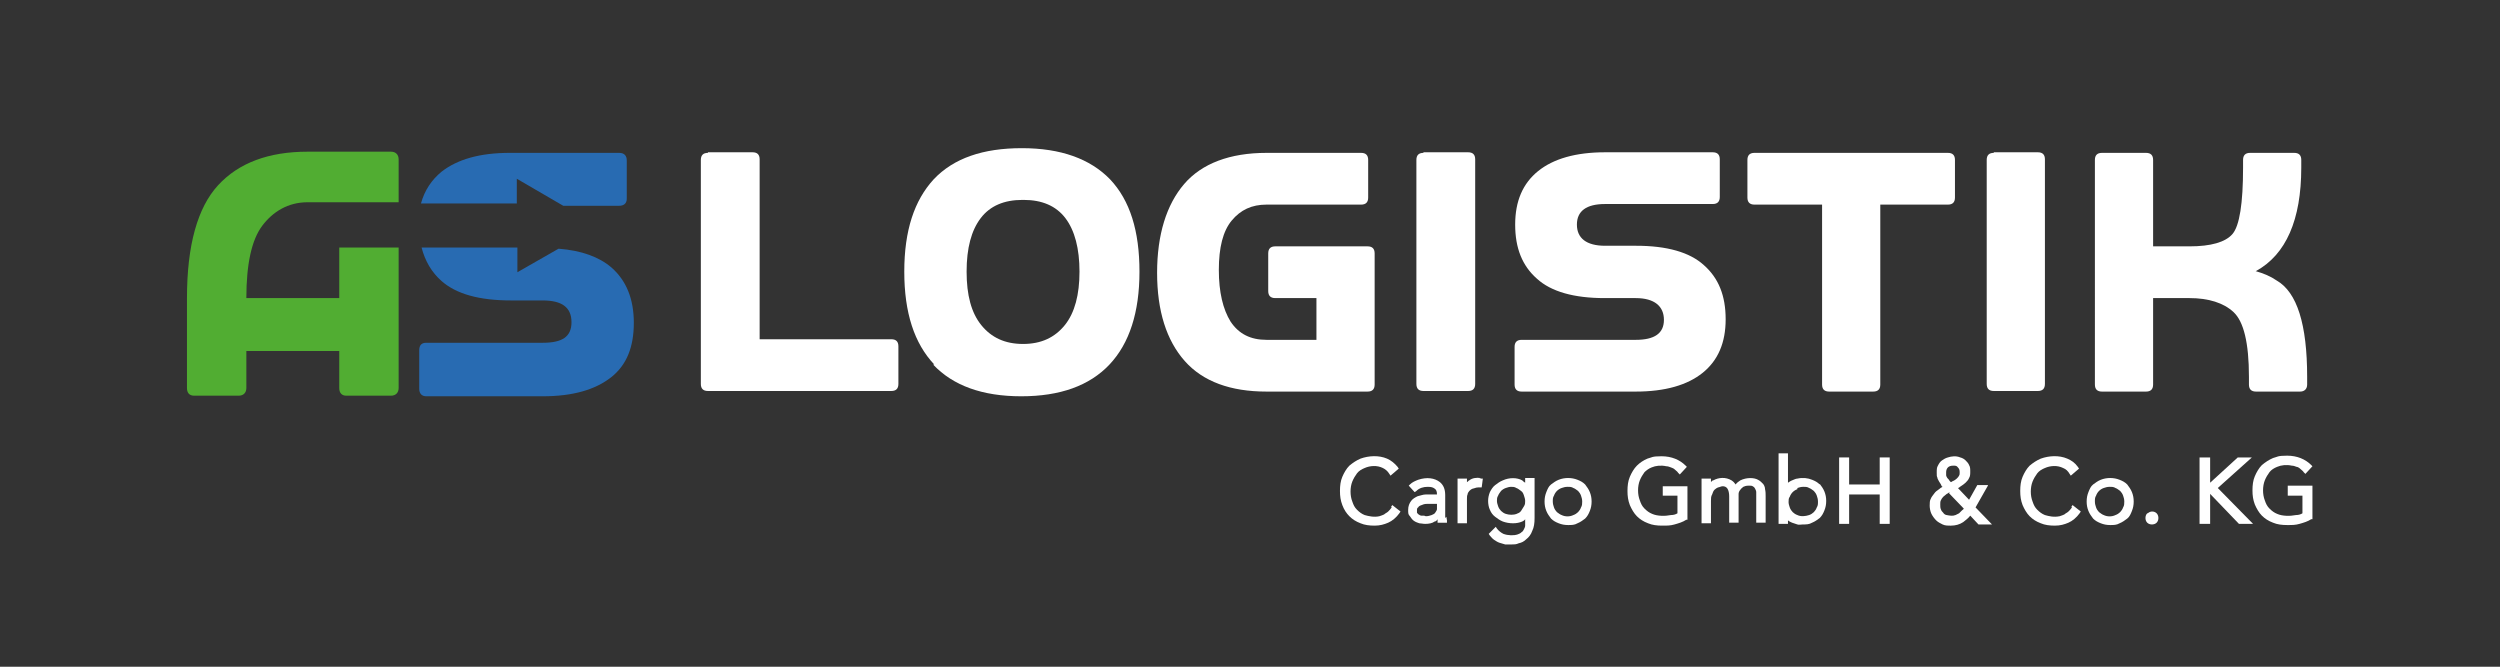 <?xml version="1.0" encoding="UTF-8"?> <svg xmlns="http://www.w3.org/2000/svg" id="Ebene_1" version="1.1" viewBox="0 0 425.2 113.4"><rect x="0" y="0" width="425.2" height="113.4" fill="#333333" stroke="none"/><defs><style> .st0 { fill: #fff; } .st1 { fill: #286bb2; } .st2 { fill: #51ad32; } </style></defs><g id="Ebene_11" data-name="Ebene_1"><g><g><path class="st0" d="M120.4,25.9h7.6c.8,0,1.2.4,1.2,1.2v30.6h22.4c.8,0,1.2.4,1.2,1.2v6.4c0,.8-.4,1.2-1.2,1.2h-31.2c-.8,0-1.2-.4-1.2-1.2V27.2c0-.8.4-1.2,1.2-1.2Z"></path><path class="st0" d="M158.9,62c-3.4-3.6-5.1-8.8-5.1-15.8s1.7-12.1,5-15.7c3.4-3.6,8.4-5.3,15-5.3s11.6,1.8,15,5.3c3.4,3.6,5,8.8,5,15.7s-1.7,12.2-5.1,15.8c-3.4,3.6-8.4,5.4-15,5.4s-11.6-1.8-15-5.4h0ZM173.9,34c-3.1,0-5.5,1-7.1,3.1s-2.4,5.1-2.4,9.1.8,7,2.5,9.1,4,3.2,7.1,3.2,5.4-1.1,7.1-3.2,2.5-5.2,2.5-9.1-.8-7-2.4-9.1c-1.6-2.1-4-3.1-7.1-3.1Z"></path><path class="st0" d="M215.4,66.6c-6.1,0-10.8-1.7-13.9-5.2-3.1-3.5-4.7-8.5-4.7-15s1.6-11.6,4.6-15.1,7.8-5.3,14-5.3h16.1c.8,0,1.2.4,1.2,1.2v6.4c0,.8-.4,1.2-1.2,1.2h-16.1c-2.5,0-4.4.9-5.9,2.7s-2.2,4.6-2.2,8.4.7,6.7,2,8.8c1.4,2.1,3.4,3.1,6.1,3.1h8.5v-7.1h-7c-.8,0-1.2-.4-1.2-1.2v-6.4c0-.8.4-1.2,1.2-1.2h15.7c.8,0,1.2.4,1.2,1.2v22.3c0,.8-.4,1.2-1.2,1.2h-17.2Z"></path><path class="st0" d="M242.1,25.9h7.6c.8,0,1.2.4,1.2,1.2v38.2c0,.8-.4,1.2-1.2,1.2h-7.6c-.8,0-1.2-.4-1.2-1.2V27.2c0-.8.4-1.2,1.2-1.2Z"></path><path class="st0" d="M273,41.8h5.3c5.2,0,9.1,1.1,11.5,3.3,2.5,2.2,3.7,5.2,3.7,9.2s-1.3,7-3.9,9.1-6.4,3.2-11.4,3.2h-19.4c-.8,0-1.2-.4-1.2-1.2v-6.4c0-.8.4-1.2,1.2-1.2h19.4c3.2,0,4.8-1.1,4.8-3.4s-1.6-3.7-4.8-3.7h-5.3c-5.2,0-9.1-1.1-11.5-3.3-2.5-2.2-3.7-5.2-3.7-9.2s1.3-7,3.9-9.1c2.6-2.1,6.4-3.2,11.4-3.2h18.3c.8,0,1.2.4,1.2,1.2v6.4c0,.8-.4,1.2-1.2,1.2h-18.3c-3.2,0-4.8,1.2-4.8,3.5s1.6,3.6,4.8,3.6h0Z"></path><path class="st0" d="M298.4,34.8c-.8,0-1.2-.4-1.2-1.2v-6.4c0-.8.4-1.2,1.2-1.2h32.9c.8,0,1.2.4,1.2,1.2v6.4c0,.8-.4,1.2-1.2,1.2h-11.5v30.6c0,.8-.4,1.2-1.2,1.2h-7.5c-.8,0-1.2-.4-1.2-1.2v-30.6h-11.5Z"></path><path class="st0" d="M339.1,25.9h7.5c.8,0,1.2.4,1.2,1.2v38.2c0,.8-.4,1.2-1.2,1.2h-7.5c-.8,0-1.2-.4-1.2-1.2V27.2c0-.8.4-1.2,1.2-1.2Z"></path><path class="st0" d="M383.6,46.1c1.4.4,2.6.9,3.6,1.6,3.5,2,5.2,7.5,5.2,16.4v1.3c0,.8-.5,1.2-1.2,1.2h-7.5c-.8,0-1.2-.4-1.2-1.2v-1.3c0-5.8-.9-9.4-2.6-11s-4.3-2.4-7.5-2.4h-6.2v14.7c0,.8-.4,1.2-1.2,1.2h-7.5c-.8,0-1.2-.4-1.2-1.2V27.2c0-.8.4-1.2,1.2-1.2h7.5c.8,0,1.2.4,1.2,1.2v14.7h6.2c3.6,0,6.1-.7,7.3-2.1,1.2-1.4,1.8-5.2,1.8-11.3v-1.3c0-.8.4-1.2,1.2-1.2h7.5c.8,0,1.2.4,1.2,1.2v1.3c0,8.9-2.6,14.8-7.7,17.6Z"></path></g><g><path class="st0" d="M236.7,86.3c-.2.3-.4.5-.6.7-.2.2-.5.3-.7.5-.2.1-.5.2-.8.3-.9.2-1.8,0-2.5-.2-.5-.2-.9-.5-1.3-.9-.4-.4-.6-.8-.8-1.4-.2-.5-.3-1.1-.3-1.7s.1-1.2.3-1.7c.2-.5.5-1,.8-1.4s.8-.7,1.3-.9c.9-.4,2.1-.5,3.1,0,.4.2.8.5,1.1,1l.2.3,1.4-1.2-.2-.3c-.5-.6-1.1-1.1-1.8-1.4-1.4-.6-3.1-.5-4.5,0-.7.3-1.3.7-1.9,1.2-.5.5-.9,1.2-1.2,1.9-.3.7-.4,1.5-.4,2.4s.1,1.6.4,2.4.7,1.4,1.2,1.9c.5.5,1.1.9,1.9,1.2.7.3,1.5.4,2.4.4s1.6-.2,2.3-.5c.7-.3,1.4-.9,1.9-1.6l.2-.3-1.4-1.1-.2.3h0Z"></path><path class="st0" d="M245.8,88.1c0-.2,0-.4,0-.6,0-.2,0-.5,0-.7v-2.6c0-1-.3-1.7-.9-2.2-.9-.7-2.2-.9-3.7-.4-.5.2-1,.4-1.4.8l-.2.2,1,1.1.3-.2c.5-.5,1.2-.7,1.9-.7s.9.1,1.2.3c.3.2.4.5.4,1h0c0,0-.7,0-.7,0-.4,0-.8,0-1.2,0-.5,0-.9.2-1.4.3-.4.2-.8.4-1.1.8-.3.4-.5.9-.5,1.5s0,.8.3,1.1c.2.3.4.6.7.8.3.2.6.3.9.4.3,0,.6.1,1,.1.6,0,1.2-.1,1.6-.4.2,0,.4-.2.5-.4,0,0,0,.2,0,.3v.3h1.6v-.4c0-.2-.1-.4-.1-.6h0ZM242.2,87.7c-.1,0-.3,0-.5,0-.1,0-.3-.1-.4-.2-.1,0-.2-.2-.3-.3,0-.1,0-.2,0-.4s0-.4.2-.5c.1-.2.3-.3.6-.4.2-.1.5-.2.9-.2s.7,0,1.1,0h.6c0,.4,0,.6,0,.9,0,.2-.2.4-.3.6s-.4.3-.6.4c-.3.1-.6.2-1,.2h0Z"></path><path class="st0" d="M251.8,81.3c-.7-.1-1.4,0-1.9.4-.1,0-.2.2-.4.3v-.6h-1.6v.4c0,0,0,.2,0,.4,0,.2,0,.3,0,.5s0,.4,0,.6c0,.2,0,.3,0,.4v5.3h1.6v-4.1c0-.3,0-.6.1-.8,0-.2.2-.5.3-.6s.3-.3.6-.4c.2,0,.5-.2.9-.2s.1,0,.2,0h.4c0,.1.2-1.5.2-1.5h-.3c0,0-.2-.1-.3-.1h0Z"></path><path class="st0" d="M259.4,82.1c-.2-.1-.4-.3-.5-.4-.9-.5-2.2-.5-3.3,0-.5.2-.9.5-1.3.8-.4.3-.7.8-.9,1.2-.2.5-.3,1-.3,1.5s.1,1.1.3,1.5c.2.5.5.9.9,1.2.4.3.8.6,1.3.8,1.1.4,2.4.4,3.3,0,.2-.1.4-.2.5-.4h0c0,.2,0,.3,0,.5,0,.2,0,.4,0,.6s-.1.4-.2.6c-.1.2-.2.4-.4.5-.2.2-.4.3-.7.4-.6.2-1.6.2-2.4-.1-.4-.2-.8-.5-1.1-.9l-.2-.3-1.2,1.2.2.3c.2.2.4.5.7.7.3.2.6.4.9.5.3.1.7.2,1,.3.3,0,.7,0,1.1,0s.8,0,1.2-.2c.5-.1.9-.3,1.3-.7.4-.3.8-.8,1-1.4.3-.6.4-1.3.4-2.2v-6.8h-1.6v.6h0ZM258,87.4c-.6.2-1.3.2-1.9,0-.3-.1-.6-.3-.8-.5-.2-.2-.4-.5-.5-.8-.1-.3-.2-.6-.2-.9s0-.6.2-.9c.1-.3.3-.5.5-.8.2-.2.5-.4.8-.5.3-.1.6-.2.9-.2s.6,0,.9.2c.3.1.5.3.8.5s.4.5.5.8c.1.3.2.6.2.9s0,.6-.2.9-.3.5-.5.8-.5.4-.8.5h0Z"></path><path class="st0" d="M269.6,82.4c-.4-.4-.8-.6-1.3-.8-1-.4-2.2-.4-3.2,0-.5.2-.9.5-1.3.8-.4.3-.6.8-.8,1.3-.2.5-.3,1-.3,1.6s.1,1.1.3,1.6c.2.5.5.9.8,1.3.4.4.8.6,1.3.8.5.2,1,.3,1.6.3s1.1,0,1.6-.3c.5-.2.9-.5,1.3-.8.4-.4.6-.8.8-1.3.2-.5.3-1,.3-1.6s-.1-1.1-.3-1.6c-.2-.5-.5-.9-.8-1.3h0ZM269.1,85.3c0,.3,0,.7-.2,1-.1.3-.3.6-.5.8-.2.2-.5.4-.8.5-.6.3-1.4.3-2,0-.3-.1-.5-.3-.8-.5-.2-.2-.4-.5-.5-.8-.1-.3-.2-.6-.2-1s0-.7.2-1c.1-.3.3-.6.5-.8.2-.2.5-.4.8-.5s.6-.2,1-.2.7,0,1,.2c.3.1.5.3.8.5.2.2.4.5.5.8.1.3.2.6.2,1h0Z"></path><path class="st0" d="M279.6,80.4c.4-.4.8-.7,1.3-.9.7-.3,1.6-.4,2.5-.2.3,0,.5.1.8.2s.5.2.7.4c.2.2.4.3.5.5l.3.3,1.2-1.3-.2-.2c-1-1-2.4-1.6-4.1-1.6s-1.6.2-2.4.4c-.7.3-1.3.7-1.8,1.2-.5.5-.9,1.2-1.2,1.9-.3.7-.4,1.5-.4,2.4s.1,1.6.4,2.4c.3.7.7,1.4,1.2,1.9.5.5,1.1.9,1.9,1.2.7.3,1.5.4,2.4.4s1.4,0,2.1-.2c.7-.2,1.4-.4,2-.8h.2v-5.7h-4.2v1.6h2.5v3c-.3.2-.7.3-1.1.3-1,.2-2.3.2-3.2-.2-.5-.2-.9-.5-1.3-.9-.4-.4-.6-.8-.8-1.4-.2-.5-.3-1.1-.3-1.7s.1-1.2.3-1.7.5-1,.8-1.4h0Z"></path><path class="st0" d="M299.9,82.4c-.2-.3-.5-.6-.9-.8-.7-.4-2-.4-3,.1-.3.2-.6.4-.8.7-.2-.3-.4-.5-.7-.7-1-.6-2.2-.5-3.1,0-.2,0-.3.2-.4.3v-.6h-1.6v.4c0,0,0,.2,0,.4,0,.2,0,.3,0,.5s0,.4,0,.6c0,.2,0,.3,0,.4v5.3h1.6v-3.8c0-.4,0-.8.2-1.1.1-.3.2-.6.4-.8.2-.2.4-.3.6-.4.2,0,.5-.2.8-.2s.6.1.8.4c.2.3.3.8.3,1.3v4.5h1.6v-4.2c0-.2,0-.5,0-.7,0-.2.1-.5.3-.7.1-.2.3-.3.5-.5.2-.1.5-.2.9-.2s.5,0,.7.1.3.2.4.4c.1.2.2.4.2.6,0,.2,0,.5,0,.8v4.4h1.6v-4.5c0-.4,0-.8-.1-1.2,0-.4-.2-.8-.5-1.1h0Z"></path><path class="st0" d="M309.5,82.4c-.4-.4-.8-.6-1.3-.8-.7-.3-1.6-.4-2.5-.2-.3,0-.6.2-.9.3-.3.1-.5.3-.7.4v-5h-1.6v12h1.6v-.6c.2.2.5.3.7.4.3.1.6.2.9.3s.6,0,.9,0c.6,0,1.1,0,1.6-.3.5-.2.9-.5,1.3-.8.4-.4.6-.8.8-1.3.2-.5.3-1,.3-1.6s-.1-1.1-.3-1.6c-.2-.5-.5-.9-.8-1.3h0ZM305.7,83c.3-.1.6-.2,1-.2s.7,0,1,.2c.3.1.5.3.8.5.2.2.4.5.5.8.1.3.2.6.2,1s0,.7-.2,1c-.1.3-.3.6-.5.8-.2.2-.5.4-.8.5-.6.2-1.4.3-2,0-.3-.1-.6-.3-.8-.5s-.4-.5-.5-.8c-.1-.3-.2-.6-.2-.9s0-.7.2-.9c.1-.3.3-.6.5-.8.2-.2.5-.4.8-.5h0Z"></path><polygon class="st0" points="319.7 82.4 314.5 82.4 314.5 77.8 312.8 77.8 312.8 89.1 314.5 89.1 314.5 84.1 319.7 84.1 319.7 89.1 321.4 89.1 321.4 77.8 319.7 77.8 319.7 82.4"></polygon><path class="st0" d="M338.1,82.5h-1.8l-1.4,2.5-1.9-2c.2,0,.3-.2.5-.3.3-.2.6-.4.8-.6.2-.2.5-.5.6-.8.2-.3.2-.7.2-1.1s0-.8-.2-1.1c-.1-.3-.4-.6-.6-.8-.2-.2-.5-.4-.9-.5-.7-.3-1.5-.2-2.1,0-.4.1-.7.3-1,.5-.3.2-.5.5-.7.9-.2.3-.2.7-.2,1.2s0,.6.1.8c0,.2.2.5.3.7.1.2.3.4.4.7,0,0,.1.2.2.2-.2.1-.4.2-.6.4-.3.2-.6.4-.8.7-.2.3-.5.6-.6.9-.2.3-.2.8-.2,1.2s.1,1,.3,1.4c.2.4.5.8.8,1.1.3.3.7.5,1.1.7.4.2.9.2,1.4.2.8,0,1.5-.2,2.1-.6.4-.3.9-.7,1.2-1.1l1.4,1.5h2.3l-2.8-2.9,2.1-3.7h0ZM331,80.3c0-.3.1-.6.3-.8.2-.2.5-.3.9-.3s.6,0,.8.3c.2.2.3.4.3.8s0,.4-.1.6c-.1.2-.2.3-.4.5-.2.2-.4.3-.6.4-.1,0-.3.2-.4.2l-.2-.2c-.1-.2-.2-.3-.4-.5-.1-.2-.2-.3-.2-.5,0-.1,0-.3,0-.4h0ZM331.5,83.9l2.5,2.6c0,.1-.2.2-.3.3-.2.2-.3.3-.5.5-.2.1-.4.2-.6.3-.5.2-1,.1-1.5,0-.2,0-.5-.2-.6-.4-.2-.2-.3-.3-.4-.6-.1-.2-.1-.5-.1-.8s0-.5.1-.7c.1-.2.2-.4.4-.6.2-.2.4-.3.6-.5.1,0,.3-.2.5-.3h0Z"></path><path class="st0" d="M352.4,86.3c-.2.3-.4.5-.6.7-.2.2-.5.3-.7.5-.2.1-.5.2-.8.3-1,.2-1.8,0-2.5-.2-.5-.2-.9-.5-1.3-.9-.4-.4-.6-.8-.8-1.4-.2-.5-.3-1.1-.3-1.7s.1-1.2.3-1.7.5-1,.8-1.4.8-.7,1.3-.9c.9-.4,2.1-.5,3.1,0,.5.2.8.5,1.1,1l.2.3,1.4-1.2-.2-.3c-.5-.7-1.1-1.1-1.8-1.4-1.4-.6-3.1-.5-4.5,0-.7.3-1.3.7-1.9,1.2-.5.5-.9,1.2-1.2,1.9-.3.7-.4,1.5-.4,2.4s.1,1.6.4,2.4c.3.7.7,1.4,1.2,1.9.5.5,1.1.9,1.9,1.2.7.3,1.5.4,2.4.4s1.6-.2,2.3-.5c.7-.3,1.4-.9,1.9-1.6l.2-.3-1.4-1.1-.2.3h0Z"></path><path class="st0" d="M361.8,82.4c-.4-.4-.8-.6-1.3-.8-1-.4-2.2-.4-3.2,0-.5.2-.9.5-1.3.8-.4.3-.6.8-.8,1.3-.2.5-.3,1-.3,1.6s.1,1.1.3,1.6c.2.5.5.9.8,1.3.4.4.8.6,1.3.8.5.2,1,.3,1.6.3s1.1,0,1.6-.3c.5-.2.9-.5,1.3-.8s.6-.8.8-1.3c.2-.5.3-1,.3-1.6s-.1-1.1-.3-1.6c-.2-.5-.5-.9-.8-1.3h0ZM361.3,85.3c0,.3,0,.7-.2,1-.1.3-.3.6-.5.8-.2.2-.5.4-.8.5-.6.3-1.4.3-2,0-.3-.1-.5-.3-.8-.5-.2-.2-.4-.5-.5-.8-.1-.3-.2-.6-.2-1s0-.7.2-1c.1-.3.3-.6.5-.8.2-.2.5-.4.8-.5s.6-.2,1-.2.7,0,1,.2c.3.1.5.3.8.5.2.2.4.5.5.8.1.3.2.6.2,1h0Z"></path><path class="st0" d="M365.2,87.3c-.2.2-.3.5-.3.8s.1.6.3.8c.2.2.5.3.8.3s.6-.1.8-.3c.2-.2.3-.5.3-.8s-.1-.6-.3-.8c-.4-.4-1.1-.4-1.5,0h0Z"></path><polygon class="st0" points="383 77.8 380.6 77.8 375.9 82.1 375.9 77.8 374.1 77.8 374.1 89.1 375.9 89.1 375.9 84 380.8 89.1 383.2 89.1 377.2 83 383 77.8"></polygon><path class="st0" d="M389.1,84.3h2.5v3c-.3.2-.7.3-1.1.3-1,.2-2.3.2-3.2-.2-.5-.2-.9-.5-1.3-.9-.4-.4-.6-.8-.8-1.4-.2-.5-.3-1.1-.3-1.7s.1-1.2.3-1.7.5-1,.8-1.4.8-.7,1.3-.9c.7-.3,1.6-.4,2.5-.2.3,0,.5.1.8.2.2,0,.5.2.7.4.2.2.4.3.5.5l.3.3,1.2-1.3-.2-.2c-1-1-2.4-1.6-4.1-1.6s-1.6.2-2.4.4c-.7.3-1.3.7-1.9,1.2-.5.5-.9,1.2-1.2,1.9-.3.7-.4,1.5-.4,2.4s.1,1.6.4,2.4c.3.7.7,1.4,1.2,1.9.5.5,1.1.9,1.9,1.2.7.3,1.5.4,2.4.4s1.4,0,2.1-.2c.7-.2,1.4-.4,2-.8h.2v-5.7h-4.2v1.6h0Z"></path></g><g><path class="st2" d="M57.7,42.1v8.6h-15.8c0-5.8.9-9.9,2.7-12.3,1.8-2.4,4.4-4,7.7-4h15.5v-7.3c0-.8-.5-1.3-1.3-1.3h-14.2c-6.6,0-11.7,1.9-15.2,5.7-3.5,3.8-5.3,10.2-5.3,19.2v15.3c0,.8.4,1.3,1.2,1.3h7.6c.8,0,1.3-.5,1.3-1.3v-6.3h15.8v6.3c0,.8.4,1.3,1.2,1.3h7.6c.8,0,1.3-.5,1.3-1.3v-23.9h-10.1,0Z"></path><path class="st1" d="M87.9,34.6v-4.2l7.9,4.6h9.5c.8,0,1.3-.4,1.3-1.2v-6.5c0-.8-.4-1.3-1.3-1.3h-18.6c-5.1,0-8.9,1.1-11.6,3.2-1.7,1.4-2.9,3.2-3.5,5.4,0,0,16.2,0,16.2,0Z"></path><path class="st1" d="M104,45.5c-2.1-1.8-5.1-2.9-9-3.2l-7,4v-4.2h-16.3c.6,2.3,1.7,4.2,3.4,5.7,2.5,2.2,6.4,3.3,11.8,3.3h5.4c3.3,0,4.9,1.2,4.9,3.7s-1.6,3.5-4.9,3.5h-19.8c-.8,0-1.2.4-1.2,1.3v6.5c0,.8.4,1.3,1.2,1.3h19.8c5.1,0,8.9-1.1,11.6-3.2s3.9-5.2,3.9-9.3-1.3-7.2-3.8-9.4h0Z"></path></g></g></g></svg> 